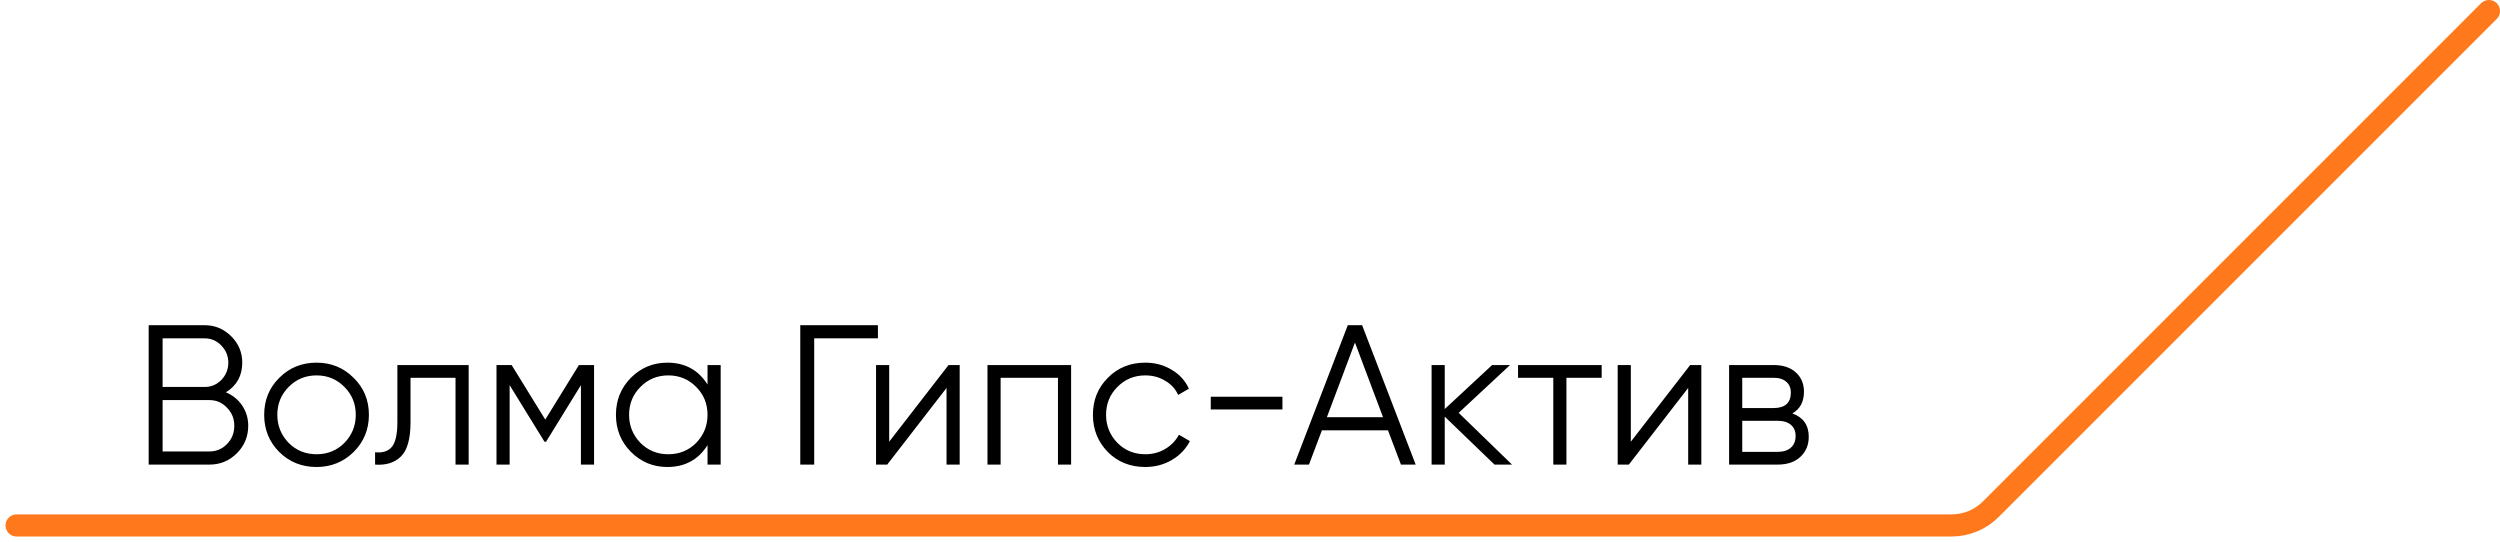 <?xml version="1.0" encoding="UTF-8"?> <svg xmlns="http://www.w3.org/2000/svg" width="226" height="49" viewBox="0 0 226 49" fill="none"> <path d="M20.424 35.466C21.048 35.73 21.54 36.132 21.9 36.672C22.26 37.212 22.44 37.818 22.44 38.49C22.44 39.462 22.098 40.29 21.414 40.974C20.73 41.658 19.902 42 18.93 42H13.44V29.4H18.516C19.44 29.4 20.238 29.736 20.91 30.408C21.57 31.068 21.9 31.86 21.9 32.784C21.9 33.96 21.408 34.854 20.424 35.466ZM18.516 30.588H14.7V34.98H18.516C19.092 34.98 19.59 34.77 20.01 34.35C20.43 33.906 20.64 33.384 20.64 32.784C20.64 32.196 20.43 31.68 20.01 31.236C19.59 30.804 19.092 30.588 18.516 30.588ZM14.7 40.812H18.93C19.554 40.812 20.082 40.59 20.514 40.146C20.958 39.702 21.18 39.15 21.18 38.49C21.18 37.842 20.958 37.296 20.514 36.852C20.082 36.396 19.554 36.168 18.93 36.168H14.7V40.812ZM31.964 40.866C31.04 41.766 29.924 42.216 28.616 42.216C27.284 42.216 26.162 41.766 25.25 40.866C24.338 39.954 23.882 38.832 23.882 37.5C23.882 36.168 24.338 35.052 25.25 34.152C26.162 33.24 27.284 32.784 28.616 32.784C29.936 32.784 31.052 33.24 31.964 34.152C32.888 35.052 33.35 36.168 33.35 37.5C33.35 38.82 32.888 39.942 31.964 40.866ZM26.096 40.038C26.78 40.722 27.62 41.064 28.616 41.064C29.612 41.064 30.452 40.722 31.136 40.038C31.82 39.33 32.162 38.484 32.162 37.5C32.162 36.504 31.82 35.664 31.136 34.98C30.452 34.284 29.612 33.936 28.616 33.936C27.62 33.936 26.78 34.284 26.096 34.98C25.412 35.664 25.07 36.504 25.07 37.5C25.07 38.484 25.412 39.33 26.096 40.038ZM35.923 33H42.367V42H41.179V34.152H37.111V38.166C37.111 39.666 36.823 40.698 36.247 41.262C35.683 41.826 34.903 42.072 33.907 42V40.884C34.603 40.956 35.113 40.788 35.437 40.38C35.761 39.972 35.923 39.234 35.923 38.166V33ZM52.335 33H53.703V42H52.515V34.818L49.365 39.93H49.221L46.071 34.818V42H44.883V33H46.251L49.293 37.932L52.335 33ZM63.961 34.764V33H65.149V42H63.961V40.236C63.133 41.556 61.921 42.216 60.325 42.216C59.041 42.216 57.943 41.76 57.031 40.848C56.131 39.936 55.681 38.82 55.681 37.5C55.681 36.18 56.131 35.064 57.031 34.152C57.943 33.24 59.041 32.784 60.325 32.784C61.921 32.784 63.133 33.444 63.961 34.764ZM57.895 40.038C58.579 40.722 59.419 41.064 60.415 41.064C61.411 41.064 62.251 40.722 62.935 40.038C63.619 39.33 63.961 38.484 63.961 37.5C63.961 36.504 63.619 35.664 62.935 34.98C62.251 34.284 61.411 33.936 60.415 33.936C59.419 33.936 58.579 34.284 57.895 34.98C57.211 35.664 56.869 36.504 56.869 37.5C56.869 38.484 57.211 39.33 57.895 40.038ZM72.344 29.4H79.364V30.588H73.604V42H72.344V29.4ZM80.383 39.93L85.748 33H86.755V42H85.567V35.07L80.204 42H79.195V33H80.383V39.93ZM89.268 33H96.828V42H95.64V34.152H90.456V42H89.268V33ZM103.534 42.216C102.178 42.216 101.05 41.766 100.15 40.866C99.25 39.942 98.8 38.82 98.8 37.5C98.8 36.168 99.25 35.052 100.15 34.152C101.05 33.24 102.178 32.784 103.534 32.784C104.422 32.784 105.22 33 105.928 33.432C106.636 33.852 107.152 34.422 107.476 35.142L106.504 35.7C106.264 35.16 105.874 34.734 105.334 34.422C104.806 34.098 104.206 33.936 103.534 33.936C102.538 33.936 101.698 34.284 101.014 34.98C100.33 35.664 99.988 36.504 99.988 37.5C99.988 38.484 100.33 39.33 101.014 40.038C101.698 40.722 102.538 41.064 103.534 41.064C104.194 41.064 104.788 40.908 105.316 40.596C105.856 40.284 106.276 39.852 106.576 39.3L107.566 39.876C107.194 40.596 106.648 41.166 105.928 41.586C105.208 42.006 104.41 42.216 103.534 42.216ZM115.932 37.014H109.452V35.862H115.932V37.014ZM127.978 42H126.646L125.476 38.904H119.5L118.33 42H116.998L121.84 29.4H123.136L127.978 42ZM122.488 30.966L119.95 37.716H125.026L122.488 30.966ZM131.864 37.32L136.688 42H135.104L130.604 37.662V42H129.416V33H130.604V36.978L134.888 33H136.508L131.864 37.32ZM137.231 33H144.791V34.152H141.605V42H140.417V34.152H137.231V33ZM147.427 39.93L152.791 33H153.799V42H152.611V35.07L147.247 42H146.239V33H147.427V39.93ZM162.035 37.374C163.019 37.734 163.511 38.436 163.511 39.48C163.511 40.224 163.259 40.83 162.755 41.298C162.263 41.766 161.573 42 160.685 42H156.311V33H160.325C161.189 33 161.861 33.222 162.341 33.666C162.833 34.11 163.079 34.692 163.079 35.412C163.079 36.312 162.731 36.966 162.035 37.374ZM160.325 34.152H157.499V36.888H160.325C161.369 36.888 161.891 36.42 161.891 35.484C161.891 35.064 161.753 34.74 161.477 34.512C161.213 34.272 160.829 34.152 160.325 34.152ZM157.499 40.848H160.685C161.213 40.848 161.615 40.722 161.891 40.47C162.179 40.218 162.323 39.864 162.323 39.408C162.323 38.976 162.179 38.64 161.891 38.4C161.615 38.16 161.213 38.04 160.685 38.04H157.499V40.848Z" fill="black"></path> <path d="M225 1L179.964 46.035C179.027 46.973 177.755 47.5 176.429 47.5H1.5" stroke="#FF781B" stroke-width="2" stroke-linecap="round"></path> </svg> 